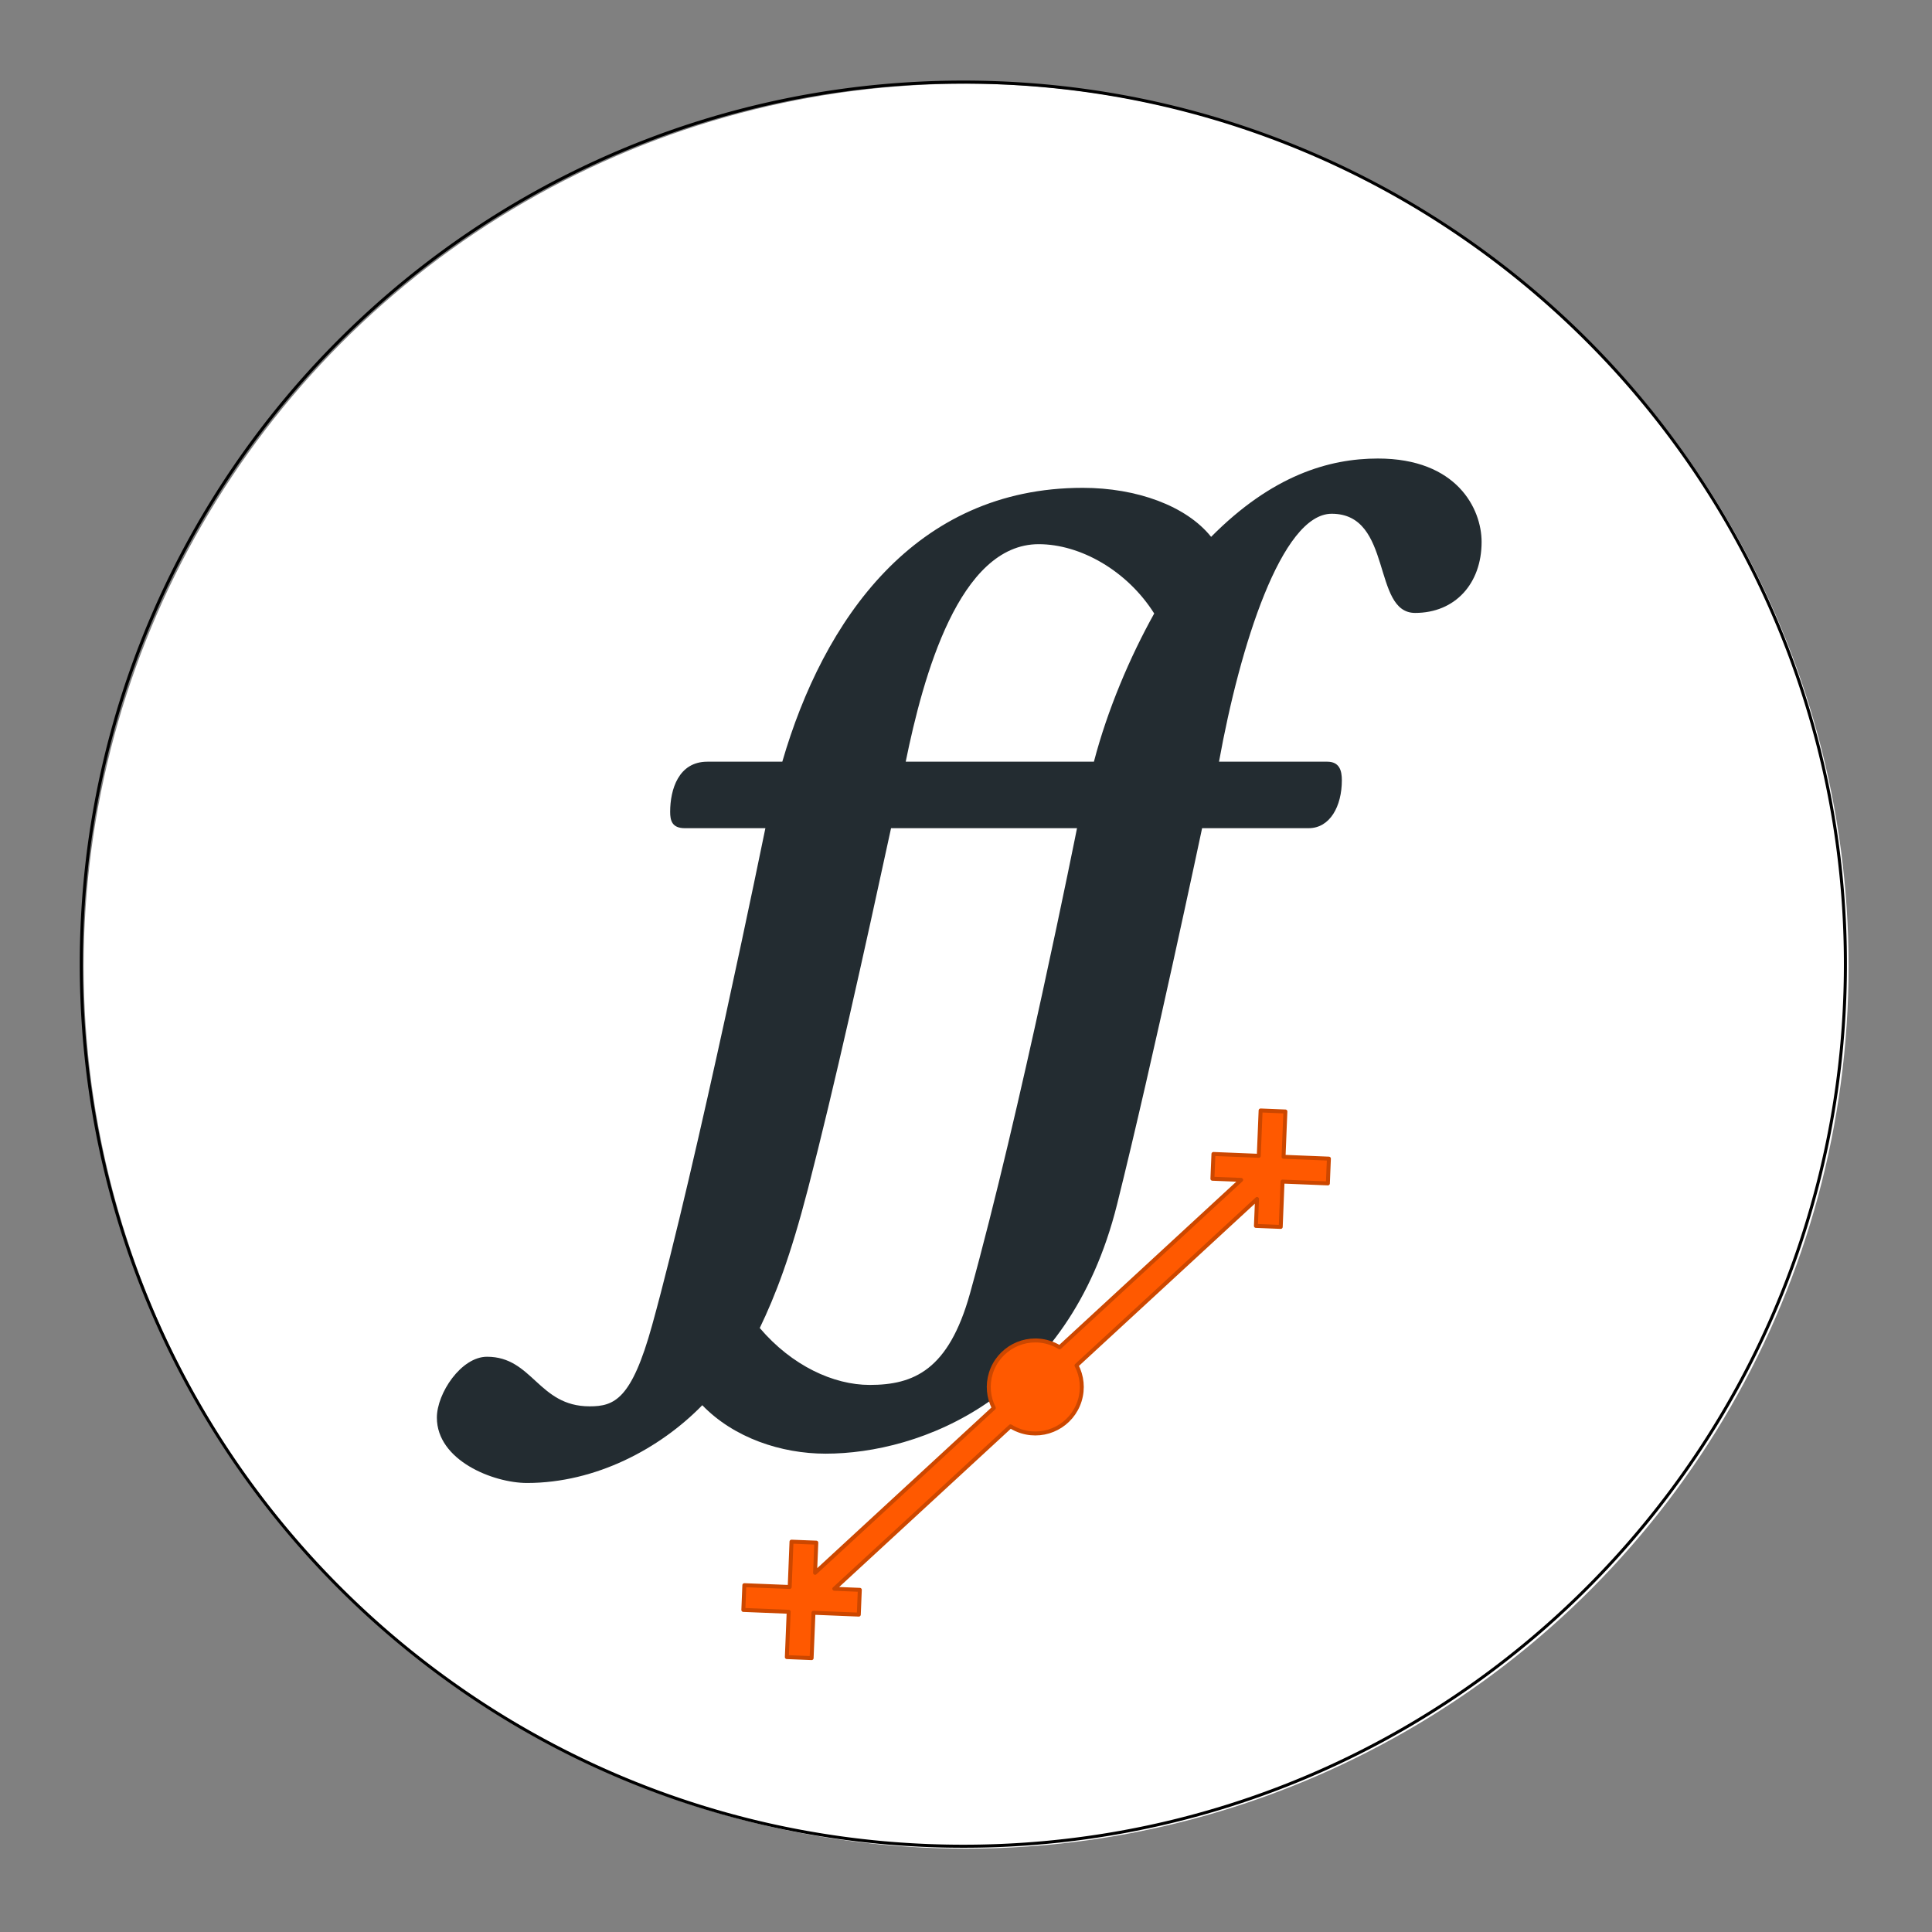 <?xml version="1.0" encoding="UTF-8"?>
<svg clip-rule="evenodd" fill-rule="evenodd" stroke-linejoin="round" stroke-miterlimit="1.414" viewBox="0,0,48,48" xmlns="http://www.w3.org/2000/svg">
 <rect x="0" y="0" width="48" height="48" fill="#808080" stroke="none"/>
 <circle cx="24.003" cy="24.004" fill="#fff" r="21.925" stroke-width=".153"/>
 <path d="m207.738 292.659-.928-.003-.926-.009-.925-.014-.924-.021-.922-.026-.921-.032-.919-.038-.918-.044-.916-.049-.915-.055-.913-.061-.912-.066-.91-.072-.908-.078-.907-.084-.905-.089-.904-.094-.902-.101-.9-.105-.898-.112-.897-.117-.895-.122-.893-.128-.892-.133-.89-.139-.887-.144-.886-.15-.885-.155-.882-.16-.88-.166-.879-.171-.877-.177-.874-.182-.873-.187-.871-.192-.868-.198-.867-.203-.865-.208-.863-.214-.86-.218-.859-.224-.856-.229-.855-.234-.852-.239-.85-.244-.848-.25-.846-.254-.843-.26-.841-.264-.839-.27-.837-.274-.835-.28-.832-.284-.83-.29-.828-.294-.825-.299-.823-.305-.82-.309-.819-.314-.815-.318-.814-.324-.81-.328-.809-.333-.806-.338-.803-.343-.801-.348-.798-.352-.796-.357-.793-.361-.791-.366-.788-.371-.785-.376-.783-.38-.78-.385-.778-.389-.774-.394-.772-.398-.77-.403-.766-.407-.764-.412-.761-.417-.758-.421-.756-.425-.752-.43-.75-.434-.747-.438-.743-.443-.741-.447-.739-.452-.735-.456-.732-.46-.729-.464-.726-.469-.724-.473-.72-.477-.717-.481-.714-.486-.711-.489-.708-.494-.705-.498-.701-.502-.699-.507-.695-.51-.692-.514-.689-.519-.686-.522-.682-.527-.679-.53-.676-.535-.673-.538-.669-.542-.666-.547-.663-.55-.659-.554-.656-.558-.653-.562-.649-.565-.645-.57-.642-.573-.639-.577-.635-.581-.632-.585-.628-.588-.625-.592-.621-.596-.618-.599-.614-.603-.61-.607-.607-.61-.603-.614-.599-.618-.596-.621-.592-.625-.588-.628-.585-.632-.581-.635-.577-.639-.573-.642-.57-.645-.565-.649-.562-.653-.558-.656-.554-.659-.55-.663-.547-.666-.542-.669-.538-.673-.535-.676-.53-.679-.527-.682-.522-.686-.519-.689-.514-.692-.51-.695-.507-.699-.502-.701-.498-.705-.494-.708-.489-.711-.486-.714-.481-.717-.477-.72-.473-.724-.469-.726-.464-.729-.46-.732-.456-.735-.452-.739-.447-.741-.443-.743-.438-.747-.434-.75-.43-.752-.425-.756-.421-.758-.417-.761-.412-.764-.407-.766-.403-.77-.398-.772-.394-.774-.389-.778-.385-.78-.38-.783-.376-.785-.371-.788-.366-.791-.361-.793-.357-.796-.352-.798-.348-.801-.343-.803-.338-.806-.333-.809-.328-.81-.324-.814-.318-.815-.314-.819-.309-.82-.305-.823-.299-.825-.294-.828-.29-.83-.284-.832-.28-.835-.274-.837-.27-.839-.264-.841-.26-.843-.254-.846-.25-.848-.244-.85-.239-.852-.234-.855-.229-.856-.224-.859-.219-.86-.213-.863-.208-.865-.203-.867-.198-.868-.192-.871-.187-.873-.182-.874-.177-.877-.171-.879-.166-.88-.16-.882-.155-.885-.15-.886-.144-.887-.139-.89-.133-.892-.128-.893-.122-.895-.117-.897-.112-.898-.105-.9-.101-.902-.094-.904-.089-.905-.084-.907-.078-.908-.072-.91-.066-.912-.061-.913-.055-.915-.049-.916-.044-.918-.038-.919-.032-.921-.026-.922-.021-.924-.014-.925-.009-.926-.003-.928.003-.928.009-.926.014-.925.021-.924.026-.922.032-.921.038-.919.044-.918.049-.916.055-.915.061-.913.066-.912.072-.91.078-.908.084-.907.089-.905.094-.904.101-.902.105-.9.112-.898.117-.897.122-.895.128-.893.133-.892.139-.89.144-.887.15-.886.155-.885.16-.882.166-.88.171-.879.177-.877.182-.874.187-.873.192-.871.198-.868.203-.867.208-.865.213-.863.219-.86.224-.859.229-.856.234-.855.239-.852.244-.85.25-.848.254-.846.26-.843.264-.841.27-.839.274-.837.28-.835.284-.832.29-.83.294-.828.299-.825.305-.823.309-.82.314-.819.318-.815.324-.814.328-.81.333-.809.338-.806.343-.803.348-.801.352-.798.357-.796.361-.793.366-.791.371-.788.376-.785.38-.783.385-.78.389-.778.394-.774.398-.772.403-.77.407-.766.412-.764.417-.761.421-.758.425-.756.43-.752.434-.75.438-.747.443-.743.447-.741.452-.739.456-.735.46-.732.464-.729.469-.726.473-.724.477-.72.481-.717.486-.714.489-.711.494-.708.498-.705.502-.701.507-.699.51-.695.514-.692.519-.689.522-.686.527-.682.53-.679.535-.676.538-.673.542-.669.547-.666.55-.663.554-.659.558-.656.562-.653.565-.649.57-.645.573-.642.577-.639.581-.635.585-.632.588-.628.592-.625.596-.621.599-.618.603-.614.607-.61.61-.607.614-.603.618-.599.621-.596.625-.592.628-.588.632-.585.635-.581.639-.577.642-.573.645-.57.649-.565.653-.562.656-.558.659-.554.663-.55.666-.547.669-.542.673-.538.676-.535.679-.53.682-.527.686-.522.689-.519.692-.514.695-.51.699-.507.701-.502.705-.498.708-.494.711-.489.714-.486.717-.481.72-.477.724-.473.726-.469.729-.464.732-.46.735-.456.739-.452.741-.447.743-.443.747-.438.75-.434.752-.43.756-.425.758-.421.761-.417.764-.412.766-.407.77-.403.772-.398.774-.394.778-.389.78-.385.783-.38.785-.376.788-.371.791-.366.793-.361.796-.357.798-.352.801-.348.803-.343.806-.338.809-.333.81-.328.814-.324.815-.318.819-.314.82-.309.823-.305.825-.299.828-.294.83-.29.832-.284.835-.28.837-.274.839-.27.841-.264.843-.26.846-.254.848-.25.85-.244.852-.239.855-.234.856-.229.859-.224.86-.219.863-.213.865-.208.867-.203.868-.198.871-.192.873-.187.874-.182.877-.177.879-.171.88-.166.882-.16.885-.155.886-.15.887-.144.89-.139.892-.133.893-.128.895-.122.897-.117.898-.112.9-.105.902-.101.904-.094.905-.089.907-.084.908-.078.91-.072.912-.066.913-.061.915-.055.916-.049.918-.044.919-.038.921-.032.922-.026.924-.021.925-.014.926-.009.928-.003.928.003.926.009.925.014.924.021.922.026.921.032.919.038.918.044.916.049.915.055.913.061.912.066.91.072.908.078.907.084.905.089.904.094.902.101.9.105.898.112.897.117.895.122.893.128.892.133.89.139.887.144.886.15.885.155.882.16.88.166.879.171.877.177.874.182.873.187.871.192.868.198.867.203.865.208.863.213.86.219.859.224.856.229.855.234.852.239.85.244.848.25.846.254.843.26.841.264.839.27.837.274.835.28.832.284.83.29.828.294.825.299.823.305.82.309.819.314.815.318.814.324.81.328.809.333.806.338.803.343.801.348.798.352.796.357.793.361.791.366.788.371.785.376.783.38.78.385.778.389.774.394.772.398.77.403.766.407.764.412.761.417.758.421.756.425.752.43.75.434.747.438.743.443.741.447.739.452.735.456.732.46.729.464.726.469.724.473.72.477.717.481.714.486.711.489.708.494.705.498.701.502.699.507.695.51.692.514.689.519.686.522.682.527.679.53.676.535.673.538.669.542.666.547.663.55.659.554.656.558.653.562.649.565.645.57.642.573.639.577.635.581.632.585.628.588.625.592.621.596.618.599.614.603.61.607.607.61.603.614.599.618.596.621.592.625.588.628.585.632.581.635.577.639.573.642.57.645.565.649.562.653.558.656.554.659.55.663.547.666.542.669.538.673.535.676.53.679.527.682.522.686.519.689.514.692.51.695.507.699.502.701.498.705.494.708.489.711.486.714.481.717.477.72.473.724.469.726.464.729.46.732.456.735.452.739.447.741.443.743.438.747.434.75.43.752.425.756.421.758.417.761.412.764.407.766.403.77.398.772.394.774.389.778.385.78.38.783.376.785.371.788.366.791.361.793.357.796.352.798.348.801.343.803.338.806.333.809.328.81.324.814.318.815.314.819.309.82.305.823.299.825.294.828.29.83.284.832.28.835.274.837.27.839.264.841.26.843.254.846.25.848.244.85.239.852.234.855.229.856.224.859.219.86.213.863.208.865.203.867.198.868.192.871.187.873.182.874.177.877.171.879.166.88.16.882.155.885.15.886.144.888.139.889.133.892.128.893.122.895.117.897.112.898.105.9.101.902.094.904.089.905.084.907.078.908.072.91.066.912.061.913.055.915.049.916.044.918.038.919.032.921.026.922.021.924.014.925.009.926.003.928-.003.928-.009.926-.014.925-.021.924-.026.922-.032.921-.038.919-.044.918-.049.916-.055.915-.061.913-.066.912-.072.91-.078.908-.084.907-.089.905-.094.904-.101.902-.105.9-.112.898-.117.897-.122.895-.128.893-.133.892-.139.89-.144.887-.15.886-.155.885-.16.882-.166.88-.171.879-.177.877-.182.874-.187.873-.192.871-.198.868-.203.867-.208.865-.213.863-.219.86-.224.859-.229.856-.234.855-.239.852-.244.85-.25.848-.254.846-.26.843-.264.841-.27.839-.274.837-.28.835-.284.832-.29.83-.294.828-.299.825-.305.823-.309.82-.314.819-.318.815-.324.814-.328.81-.333.809-.338.806-.343.803-.348.801-.352.798-.357.796-.361.793-.366.791-.371.788-.376.785-.38.783-.385.78-.389.778-.394.774-.398.772-.403.77-.407.766-.412.764-.417.761-.421.758-.425.756-.43.752-.434.75-.438.747-.443.743-.447.741-.452.739-.456.735-.46.732-.464.729-.469.726-.473.724-.477.72-.481.717-.486.714-.489.711-.494.708-.498.705-.502.701-.507.699-.51.695-.514.692-.519.689-.522.686-.527.682-.53.679-.535.676-.538.673-.542.669-.547.666-.55.663-.554.659-.558.656-.562.653-.565.649-.57.645-.573.642-.577.639-.581.635-.585.632-.588.628-.592.625-.596.621-.599.618-.603.614-.607.61-.61.607-.614.603-.618.599-.621.596-.625.592-.628.588-.632.585-.635.581-.639.577-.642.573-.645.57-.649.565-.653.562-.656.558-.659.554-.663.55-.666.547-.669.542-.673.538-.676.535-.679.53-.682.527-.686.522-.689.519-.692.514-.695.51-.699.507-.701.502-.705.498-.708.494-.711.489-.714.486-.717.481-.72.477-.724.473-.726.469-.729.464-.732.46-.735.456-.739.452-.741.447-.743.443-.747.438-.75.434-.752.43-.756.425-.758.421-.761.417-.764.412-.766.407-.77.403-.772.398-.774.394-.778.389-.78.385-.783.38-.785.376-.788.371-.791.366-.793.361-.796.357-.798.352-.801.348-.803.343-.806.338-.809.333-.81.328-.814.324-.815.318-.819.314-.82.309-.823.305-.825.299-.828.294-.83.29-.832.284-.835.28-.837.274-.839.27-.841.264-.843.26-.846.254-.848.25-.85.244-.852.239-.855.234-.856.229-.859.224-.86.218-.863.214-.865.208-.867.203-.868.198-.871.192-.873.187-.874.182-.877.177-.879.171-.88.166-.882.16-.885.155-.886.15-.887.144-.89.139-.892.133-.893.128-.895.122-.897.117-.898.112-.9.105-.902.101-.904.094-.905.089-.907.084-.908.078-.91.072-.912.066-.913.061-.915.055-.916.049-.918.044-.919.038-.921.032-.922.026-.924.021-.925.014-.926.009zm0-.493.925-.003.923-.009.922-.014.921-.021.919-.026.917-.032.916-.038.915-.043.913-.049.912-.055.91-.061.908-.066.907-.072.906-.077.903-.083.902-.089.901-.095.899-.099.897-.106.895-.111.894-.116.892-.122.89-.128.888-.133.887-.138.885-.144.883-.149.881-.154.879-.16.878-.165.875-.171.874-.176.871-.181.87-.187.868-.191.866-.197.863-.203.862-.207.86-.213.857-.218.856-.223.854-.228.851-.233.849-.238.847-.244.845-.248.843-.254.841-.258.838-.264.836-.269.834-.273.832-.279.829-.283.827-.289.825-.293.822-.298.82-.303.818-.308.815-.313.813-.318.811-.322.808-.328.805-.332.804-.337.8-.341.798-.346.796-.351.793-.356.79-.36.788-.365.786-.37.782-.374.78-.379.778-.383.775-.388.772-.393.769-.397.767-.401.763-.406.762-.411.758-.415.756-.419.752-.424.75-.428.747-.433.745-.437.741-.441.738-.446.736-.45.733-.454.729-.458.727-.463.724-.467.72-.472.718-.475.715-.48.711-.484.709-.488.705-.492.703-.496.699-.501.696-.504.693-.509.69-.512.686-.517.684-.521.68-.524.677-.529.673-.533.671-.536.667-.541.663-.544.661-.548.657-.553.653-.556.651-.56.647-.563.643-.568.64-.571.637-.575.633-.579.629-.583.626-.586.623-.59.619-.594.615-.597.612-.601.608-.605.605-.608.601-.612.597-.615.594-.619.59-.623.586-.626.583-.629.579-.633.575-.637.571-.64.568-.643.563-.647.56-.651.556-.653.553-.657.548-.661.544-.663.541-.667.536-.671.533-.673.529-.677.524-.68.521-.684.517-.686.512-.69.509-.693.504-.696.501-.699.496-.703.492-.705.488-.709.484-.711.48-.715.475-.718.472-.72.467-.724.463-.727.458-.729.454-.733.45-.736.446-.738.441-.741.437-.745.433-.747.428-.75.424-.752.419-.756.415-.758.411-.762.406-.763.401-.767.397-.769.393-.772.388-.775.383-.778.379-.78.374-.782.37-.786.365-.788.36-.79.356-.793.351-.796.346-.798.341-.8.337-.804.332-.805.328-.808.322-.811.318-.813.313-.815.308-.818.303-.82.298-.822.293-.825.289-.827.283-.829.279-.832.273-.834.269-.836.264-.838.258-.841.254-.843.248-.845.244-.847.238-.849.233-.851.228-.854.223-.856.218-.857.213-.86.207-.862.203-.863.197-.866.191-.868.187-.87.181-.871.176-.874.171-.875.165-.878.16-.879.154-.881.149-.883.144-.885.138-.887.133-.888.128-.89.122-.892.116-.894.111-.895.106-.897.099-.899.095-.901.089-.902.083-.903.077-.906.072-.907.066-.908.061-.91.055-.912.049-.913.043-.915.038-.916.032-.917.026-.919.021-.921.014-.922.009-.923.003-.925-.003-.925-.009-.923-.014-.922-.021-.921-.026-.919-.032-.917-.038-.916-.043-.915-.049-.913-.055-.912-.061-.91-.066-.908-.072-.907-.077-.906-.083-.903-.089-.902-.095-.901-.099-.899-.106-.897-.111-.895-.116-.894-.122-.892-.128-.89-.133-.888-.138-.887-.144-.885-.149-.883-.154-.881-.16-.879-.165-.878-.171-.875-.176-.874-.181-.871-.187-.87-.191-.868-.197-.866-.203-.863-.207-.862-.213-.86-.218-.857-.223-.856-.228-.854-.233-.851-.238-.849-.244-.847-.248-.845-.254-.843-.258-.841-.264-.838-.269-.836-.273-.834-.279-.832-.283-.829-.289-.827-.293-.825-.298-.822-.303-.82-.308-.818-.313-.815-.318-.813-.322-.811-.328-.808-.332-.805-.337-.804-.341-.8-.346-.798-.351-.796-.356-.793-.36-.79-.365-.788-.37-.786-.374-.782-.379-.78-.383-.778-.388-.775-.393-.772-.397-.769-.401-.767-.406-.763-.411-.762-.415-.758-.419-.756-.424-.752-.428-.75-.433-.747-.437-.745-.441-.741-.446-.738-.45-.736-.454-.733-.458-.729-.463-.727-.467-.724-.472-.72-.475-.718-.48-.715-.484-.711-.488-.709-.492-.705-.496-.703-.501-.699-.504-.696-.509-.693-.512-.69-.517-.686-.521-.684-.524-.68-.529-.677-.533-.673-.536-.671-.541-.667-.544-.663-.548-.661-.553-.657-.556-.653-.56-.651-.563-.647-.568-.643-.571-.64-.575-.637-.579-.633-.583-.629-.586-.626-.59-.623-.594-.619-.597-.615-.601-.612-.605-.608-.608-.605-.612-.601-.615-.597-.619-.594-.623-.59-.626-.586-.629-.583-.633-.579-.637-.575-.64-.571-.643-.568-.647-.563-.651-.56-.653-.556-.657-.553-.661-.548-.663-.544-.667-.541-.671-.536-.673-.533-.677-.529-.68-.524-.684-.521-.686-.517-.69-.512-.693-.509-.696-.504-.699-.501-.703-.496-.705-.492-.709-.488-.711-.484-.715-.48-.718-.475-.72-.472-.724-.467-.727-.463-.729-.458-.733-.454-.736-.45-.738-.446-.741-.441-.745-.437-.747-.433-.75-.428-.752-.424-.756-.419-.758-.415-.762-.411-.763-.406-.767-.401-.769-.397-.772-.393-.775-.388-.778-.383-.78-.379-.782-.374-.786-.37-.788-.365-.79-.36-.793-.356-.796-.351-.798-.346-.8-.341-.804-.337-.805-.332-.808-.328-.811-.322-.813-.318-.815-.313-.818-.308-.82-.303-.822-.298-.825-.293-.827-.289-.829-.283-.832-.279-.834-.273-.836-.269-.838-.264-.841-.258-.843-.254-.845-.248-.847-.244-.849-.238-.851-.233-.854-.228-.856-.223-.857-.218-.86-.213-.862-.207-.863-.203-.866-.197-.868-.191-.87-.187-.871-.181-.874-.176-.875-.171-.878-.165-.879-.16-.881-.154-.883-.149-.885-.144-.887-.138-.888-.133-.89-.128-.892-.122-.894-.116-.895-.111-.897-.106-.899-.099-.901-.095-.902-.089-.903-.083-.906-.077-.907-.072-.908-.066-.91-.061-.912-.055-.913-.049-.915-.043-.916-.038-.917-.032-.919-.026-.921-.021-.922-.014-.923-.009-.925-.003-.925.003-.923.009-.922.014-.921.021-.919.026-.917.032-.916.038-.915.043-.913.049-.912.055-.91.061-.908.066-.907.072-.906.077-.903.083-.902.089-.901.095-.899.099-.897.106-.895.111-.894.116-.892.122-.89.128-.888.133-.887.138-.885.144-.883.149-.881.154-.879.16-.878.165-.875.171-.874.176-.871.181-.87.187-.868.191-.866.197-.863.203-.862.207-.86.213-.857.218-.856.223-.854.228-.851.233-.849.238-.847.244-.845.248-.843.254-.841.258-.838.264-.836.269-.834.273-.832.279-.829.283-.827.289-.825.293-.822.298-.82.303-.818.308-.815.313-.813.318-.811.322-.808.328-.805.332-.804.337-.8.341-.798.346-.796.351-.793.356-.79.36-.788.365-.786.37-.782.374-.78.379-.778.383-.775.388-.772.393-.769.397-.767.401-.763.406-.762.411-.758.415-.756.419-.752.424-.75.428-.747.433-.745.437-.741.441-.738.446-.736.45-.733.454-.729.458-.727.463-.724.467-.72.472-.718.475-.715.48-.711.484-.709.488-.705.492-.703.496-.699.501-.696.504-.693.509-.69.512-.686.517-.684.521-.68.524-.677.529-.673.533-.671.536-.667.541-.663.544-.661.548-.657.553-.653.556-.651.56-.647.563-.643.568-.64.571-.637.575-.633.579-.629.583-.626.586-.623.59-.619.594-.615.597-.612.601-.608.605-.605.608-.601.612-.597.615-.594.619-.59.623-.586.626-.583.629-.579.633-.575.637-.571.64-.568.643-.563.647-.56.651-.556.653-.553.657-.548.661-.544.663-.541.667-.536.671-.533.673-.529.677-.524.68-.521.684-.517.686-.512.69-.509.693-.504.696-.501.699-.496.703-.492.705-.488.709-.484.711-.48.715-.475.718-.472.72-.467.724-.463.727-.458.729-.454.733-.45.736-.446.738-.441.741-.437.745-.433.747-.428.75-.424.752-.419.756-.415.758-.411.762-.406.763-.401.767-.397.769-.393.772-.388.775-.383.778-.379.78-.374.782-.37.786-.365.788-.36.79-.356.793-.351.796-.346.798-.341.8-.337.804-.332.805-.328.808-.322.811-.318.813-.313.815-.308.818-.303.82-.298.822-.293.825-.289.827-.283.829-.279.832-.273.834-.269.836-.264.838-.258.841-.254.843-.248.845-.244.847-.238.849-.233.851-.228.854-.223.856-.218.857-.213.86-.207.862-.203.863-.197.866-.191.868-.187.87-.181.871-.176.874-.171.875-.165.878-.16.879-.154.881-.149.883-.144.885-.138.887-.133.888-.128.89-.122.892-.116.894-.111.895-.106.897-.099.899-.095.901-.089.902-.083.903-.077.906-.072.907-.066.908-.061.91-.055.912-.049.913-.043.915-.038.916-.032.917-.026.919-.021.921-.014.922-.009.923-.003.925.003.925.009.923.014.922.021.921.026.919.032.917.038.916.043.915.049.913.055.912.061.91.066.908.072.907.077.906.083.903.089.902.095.901.099.899.106.897.111.895.116.894.122.892.128.89.133.888.138.887.144.885.149.883.154.881.16.879.165.878.171.875.176.874.181.871.187.87.191.868.197.866.203.863.207.862.213.86.218.857.223.856.228.854.233.851.238.849.244.847.248.845.254.843.258.841.264.838.269.836.273.834.279.832.283.829.289.827.293.825.298.822.303.82.308.818.313.815.318.813.322.811.328.808.332.805.337.804.341.8.346.798.351.796.356.793.36.79.365.788.37.786.374.782.379.78.383.778.388.775.393.772.397.769.401.767.406.763.411.762.415.758.419.756.424.752.428.75.433.747.437.745.441.741.446.738.45.736.454.733.458.729.463.727.467.724.472.72.475.718.48.715.484.711.488.709.492.705.496.703.501.699.504.696.509.693.512.69.517.686.521.684.524.68.529.677.533.673.536.671.541.667.544.663.548.661.553.657.556.653.56.651.563.647.568.643.571.64.575.637.579.633.583.629.586.626.59.623.594.619.597.615.601.612.605.608.608.605.612.601.615.597.619.594.623.59.626.586.629.583.633.579.637.575.64.571.643.568.647.563.651.56.653.556.657.553.661.548.663.544.667.541.671.536.673.533.677.529.68.524.684.521.686.517.69.512.693.509.696.504.699.501.703.496.705.492.709.488.711.484.715.48.718.475.72.472.724.467.727.463.729.458.733.454.736.45.738.446.741.441.745.437.747.433.75.428.752.424.756.419.758.415.762.411.763.406.767.401.769.397.772.393.775.388.778.383.78.379.782.374.786.37.788.365.79.36.793.356.796.351.798.346.8.341.804.337.805.332.808.328.811.322.813.318.815.313.818.308.82.303.822.298.825.293.827.289.829.283.832.279.834.273.836.269.838.264.841.258.843.254.845.248.847.244.849.238.851.233.854.228.856.223.857.218.86.213.862.207.863.203.866.197.868.191.87.187.871.181.874.176.875.171.878.165.879.16.881.154.883.149.885.144.887.138.888.133.89.128.892.122.894.116.895.111.897.106.899.099.901.095.902.089.903.083.906.077.907.072.908.066.91.061.912.055.913.049.915.043.916.038.917.032.919.026.921.021.922.014.923.009z" transform="matrix(.153 0 0 .153 -7.85 1.13)"/>
 <path d="m822 1290c96 0 184-32 228-87 108 109 209 139 296 139 140 0 184-89 184-148 0-74-47-126-118-126-77 0-39 176-148 176-89 0-163-235-200-440h192c22 0 26-16 26-33 0-46-21-85-59-85h-189s-86.882-411.191-151-668c-86.299-345.65-351-442-517-442-79 0-163 28-219 86-75-77-189-138-311-138-60 0-160 40-160 116 0 43 43 108 89 108 81 0 91-88 182-88 44 0 74.498 12.138 111 144 80 289 201 882 201 882h-143c-23 0-26 14-26 29 0 40 15 89 66 89h133c73 251 235 486 533 486zm-78-100c-141 0-205-234-236-386h334c24 92 64 186 107 263-48 76-131 123-205 123zm-300-1492c78 0 140 26 178 162 90 324 190 826 190 826h-330c-47.925-221.271-100.754-459.795-147.182-639-31.593-121.948-58.114-190.428-85.818-248 57-67 131-101 195-101z" fill="#232c31" fill-rule="nonzero" transform="matrix(.014 0 0 -.014 15.39 30.18)"/>
 <path d="m28.079 55.651.328 1.455c-.265.06-.53.12-.795.179l-.328-1.454-1.455.328-.179-.795 1.455-.329-.329-1.454.796-.18.218.968 4.269-6.756c-.257-.286-.407-.668-.39-1.082.034-.844.745-1.5 1.588-1.466.13.005.255.026.373.061l4.336-6.862-.921.208-.179-.795 1.455-.328-.328-1.455.795-.179.328 1.454 1.455-.328.179.795-1.455.329.329 1.454c-.266.06-.531.12-.796.18l-.195-.865-4.311 6.824c.264.287.418.675.402 1.095-.034.844-.745 1.5-1.589 1.466-.135-.005-.266-.028-.39-.066l-4.208 6.659.818-.184.179.795z" fill="#ff5900" stroke="#cc4700" stroke-width=".13" transform="matrix(.73 .196 -.196 .73 10.62 -6.06)"/>
</svg>
